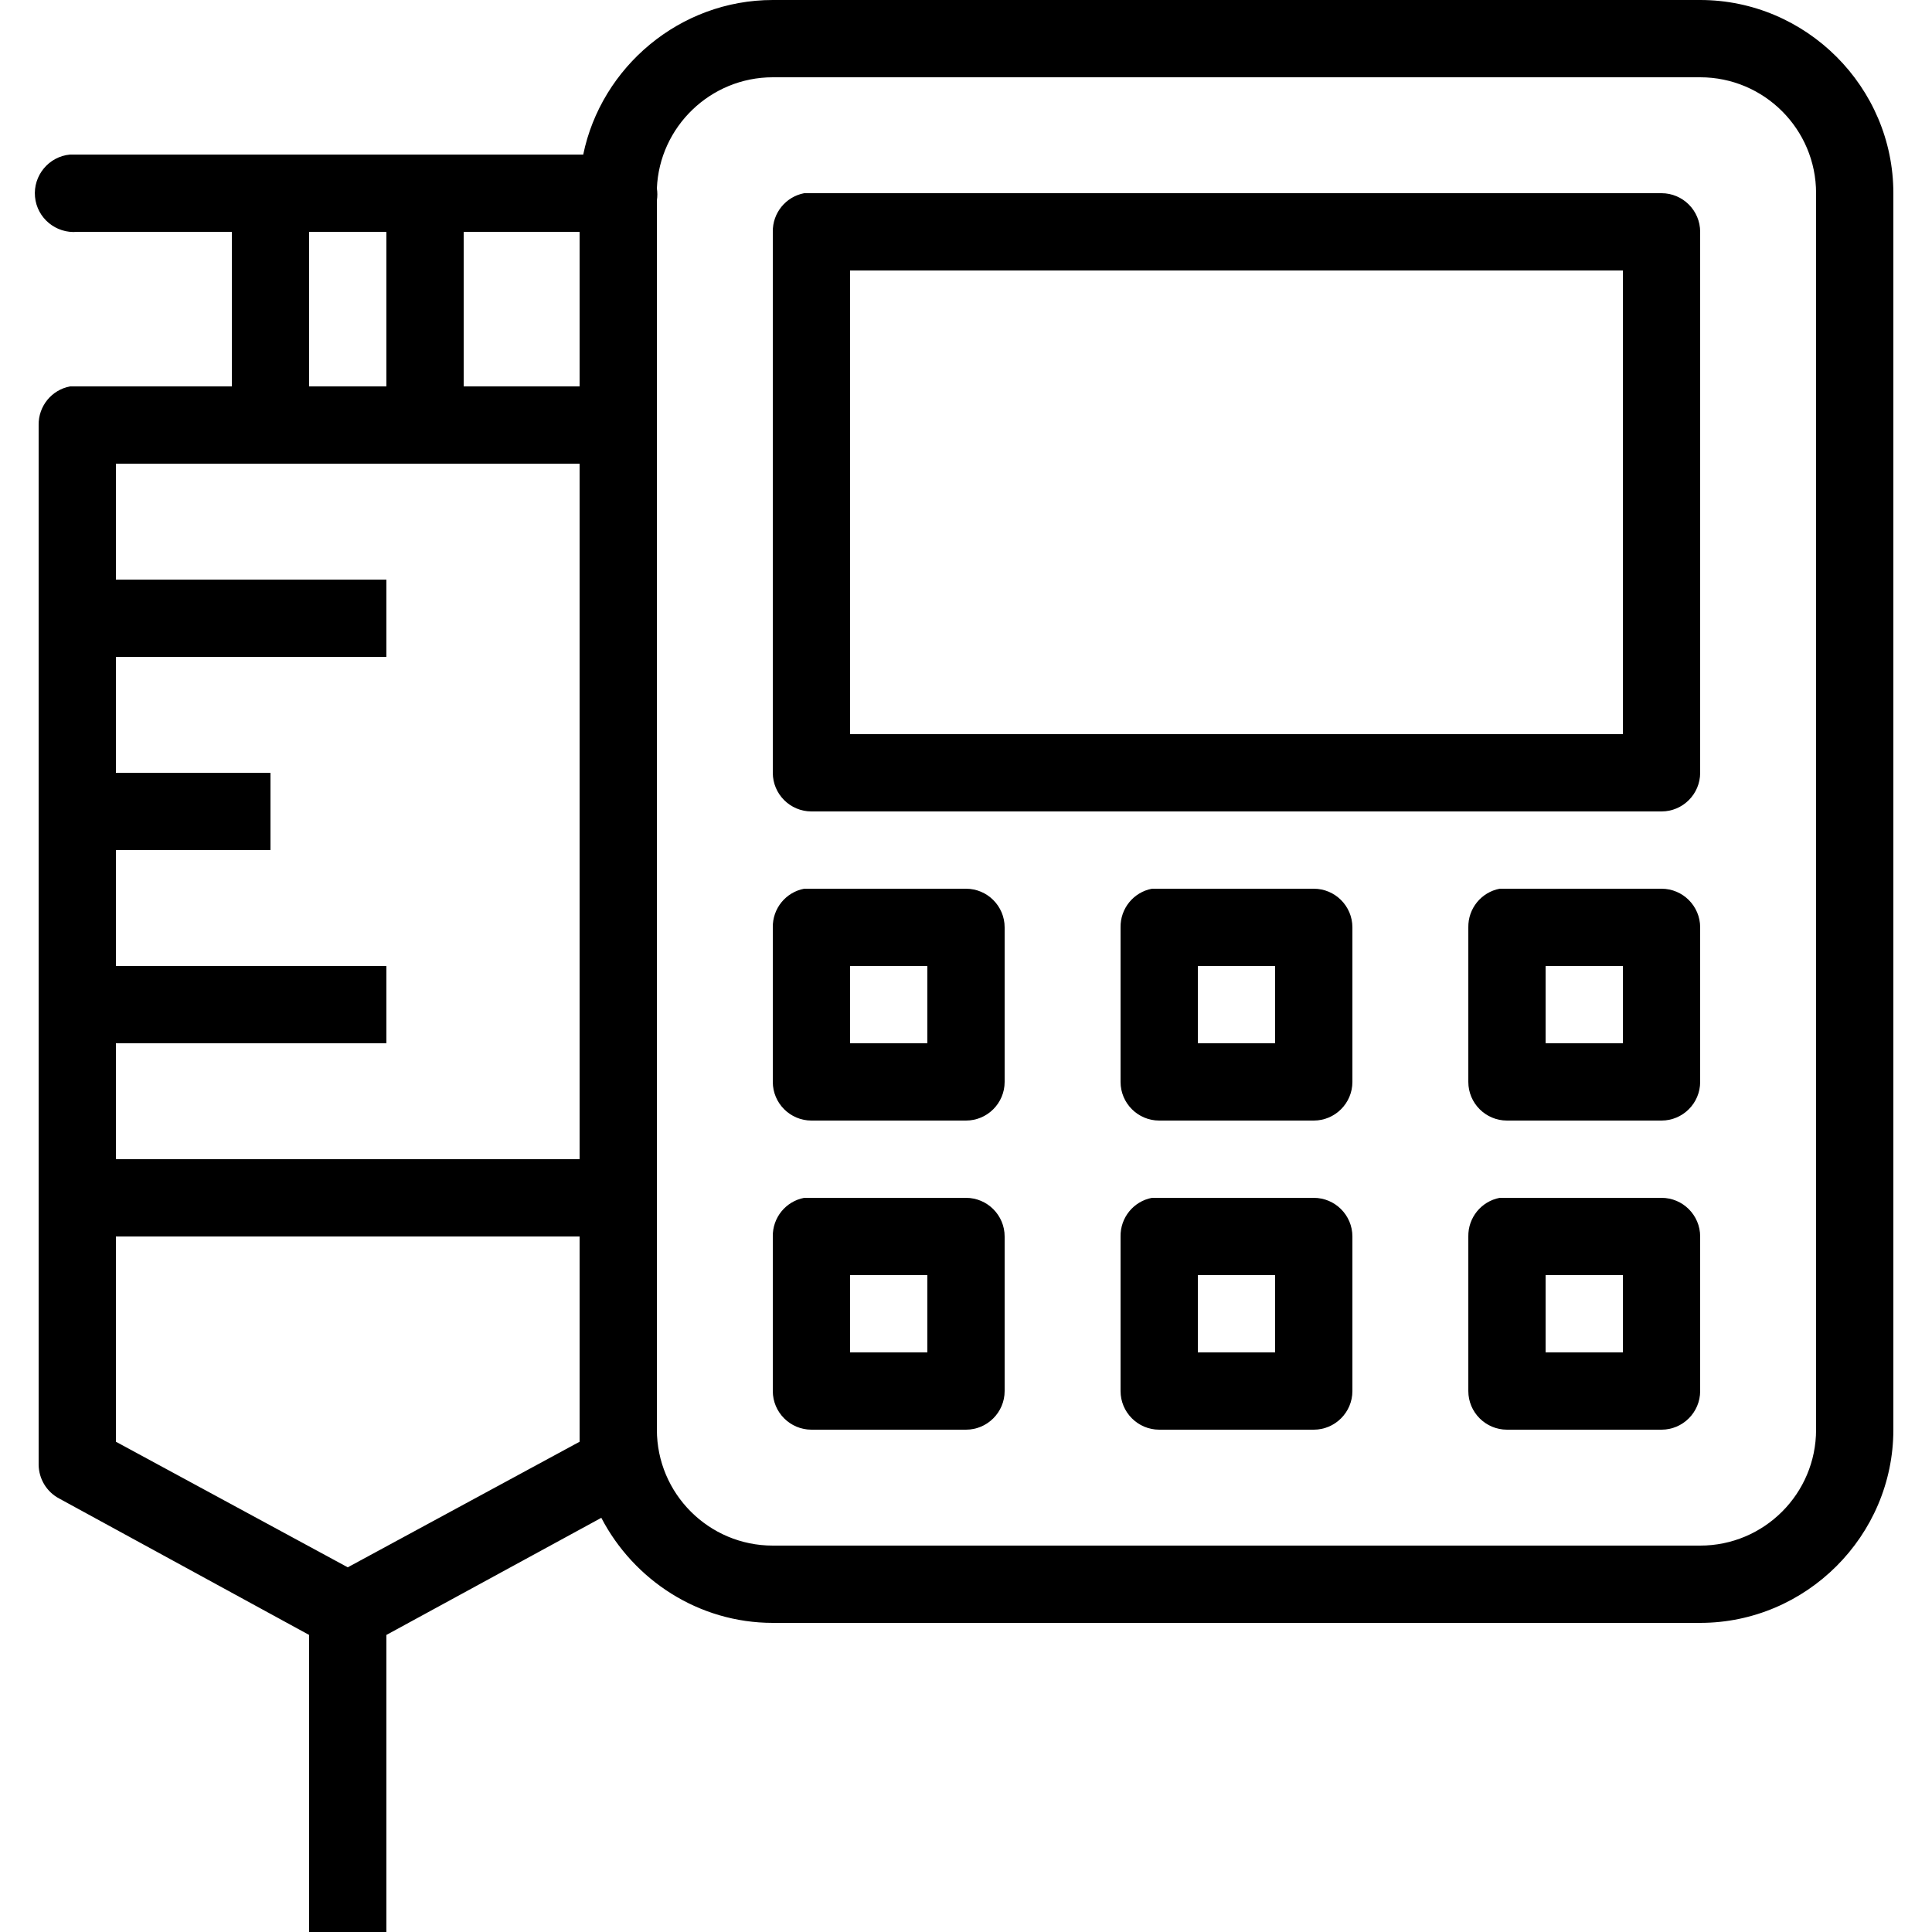 <?xml version="1.0" encoding="UTF-8"?>
<svg xmlns="http://www.w3.org/2000/svg" fill="#000000" viewBox="0 0 50 50" width="50px" height="50px">
  <path d="M 20 0 C 17.598 0 15.562 1.73 15.094 4 L 2 4 C 1.969 4 1.938 4 1.906 4 C 1.875 4 1.844 4 1.812 4 C 1.262 4.051 0.855 4.543 0.906 5.094 C 0.957 5.645 1.449 6.051 2 6 L 6 6 L 6 10 L 2 10 C 1.969 10 1.938 10 1.906 10 C 1.875 10 1.844 10 1.812 10 C 1.336 10.09 0.992 10.512 1 11 L 1 37.906 C 1.004 38.273 1.207 38.609 1.531 38.781 L 8 42.312 L 8 50 L 10 50 L 10 42.312 L 15.562 39.281 C 16.398 40.887 18.078 42 20 42 L 44 42 C 46.746 42 49 39.746 49 37 L 49 5 C 49 2.254 46.746 0 44 0 Z M 20 2 L 44 2 C 45.656 2 47 3.344 47 5 L 47 37 C 47 38.656 45.656 40 44 40 L 20 40 C 18.344 40 17 38.656 17 37 L 17 11 C 17 10.969 17 10.938 17 10.906 L 17 5.188 C 17.016 5.082 17.016 4.98 17 4.875 C 17.066 3.281 18.387 2 20 2 Z M 20.812 5 C 20.336 5.09 19.992 5.512 20 6 L 20 20 C 20 20.551 20.449 21 21 21 L 43 21 C 43.551 21 44 20.551 44 20 L 44 6 C 44 5.449 43.551 5 43 5 L 21 5 C 20.969 5 20.938 5 20.906 5 C 20.875 5 20.844 5 20.812 5 Z M 8 6 L 10 6 L 10 10 L 8 10 Z M 12 6 L 15 6 L 15 10 L 12 10 Z M 22 7 L 42 7 L 42 19 L 22 19 Z M 3 12 L 15 12 L 15 30 L 3 30 L 3 27 L 10 27 L 10 25 L 3 25 L 3 22 L 7 22 L 7 20 L 3 20 L 3 17 L 10 17 L 10 15 L 3 15 Z M 20.812 23 C 20.336 23.09 19.992 23.512 20 24 L 20 28 C 20 28.551 20.449 29 21 29 L 25 29 C 25.551 29 26 28.551 26 28 L 26 24 C 26 23.449 25.551 23 25 23 L 21 23 C 20.969 23 20.938 23 20.906 23 C 20.875 23 20.844 23 20.812 23 Z M 29.812 23 C 29.336 23.09 28.992 23.512 29 24 L 29 28 C 29 28.551 29.449 29 30 29 L 34 29 C 34.551 29 35 28.551 35 28 L 35 24 C 35 23.449 34.551 23 34 23 L 30 23 C 29.969 23 29.938 23 29.906 23 C 29.875 23 29.844 23 29.812 23 Z M 38.812 23 C 38.336 23.09 37.992 23.512 38 24 L 38 28 C 38 28.551 38.449 29 39 29 L 43 29 C 43.551 29 44 28.551 44 28 L 44 24 C 44 23.449 43.551 23 43 23 L 39 23 C 38.969 23 38.938 23 38.906 23 C 38.875 23 38.844 23 38.812 23 Z M 22 25 L 24 25 L 24 27 L 22 27 Z M 31 25 L 33 25 L 33 27 L 31 27 Z M 40 25 L 42 25 L 42 27 L 40 27 Z M 20.812 31 C 20.336 31.09 19.992 31.512 20 32 L 20 36 C 20 36.551 20.449 37 21 37 L 25 37 C 25.551 37 26 36.551 26 36 L 26 32 C 26 31.449 25.551 31 25 31 L 21 31 C 20.969 31 20.938 31 20.906 31 C 20.875 31 20.844 31 20.812 31 Z M 29.812 31 C 29.336 31.09 28.992 31.512 29 32 L 29 36 C 29 36.551 29.449 37 30 37 L 34 37 C 34.551 37 35 36.551 35 36 L 35 32 C 35 31.449 34.551 31 34 31 L 30 31 C 29.969 31 29.938 31 29.906 31 C 29.875 31 29.844 31 29.812 31 Z M 38.812 31 C 38.336 31.09 37.992 31.512 38 32 L 38 36 C 38 36.551 38.449 37 39 37 L 43 37 C 43.551 37 44 36.551 44 36 L 44 32 C 44 31.449 43.551 31 43 31 L 39 31 C 38.969 31 38.938 31 38.906 31 C 38.875 31 38.844 31 38.812 31 Z M 3 32 L 15 32 L 15 37.312 L 9 40.562 L 3 37.312 Z M 22 33 L 24 33 L 24 35 L 22 35 Z M 31 33 L 33 33 L 33 35 L 31 35 Z M 40 33 L 42 33 L 42 35 L 40 35 Z"></path>
</svg>
